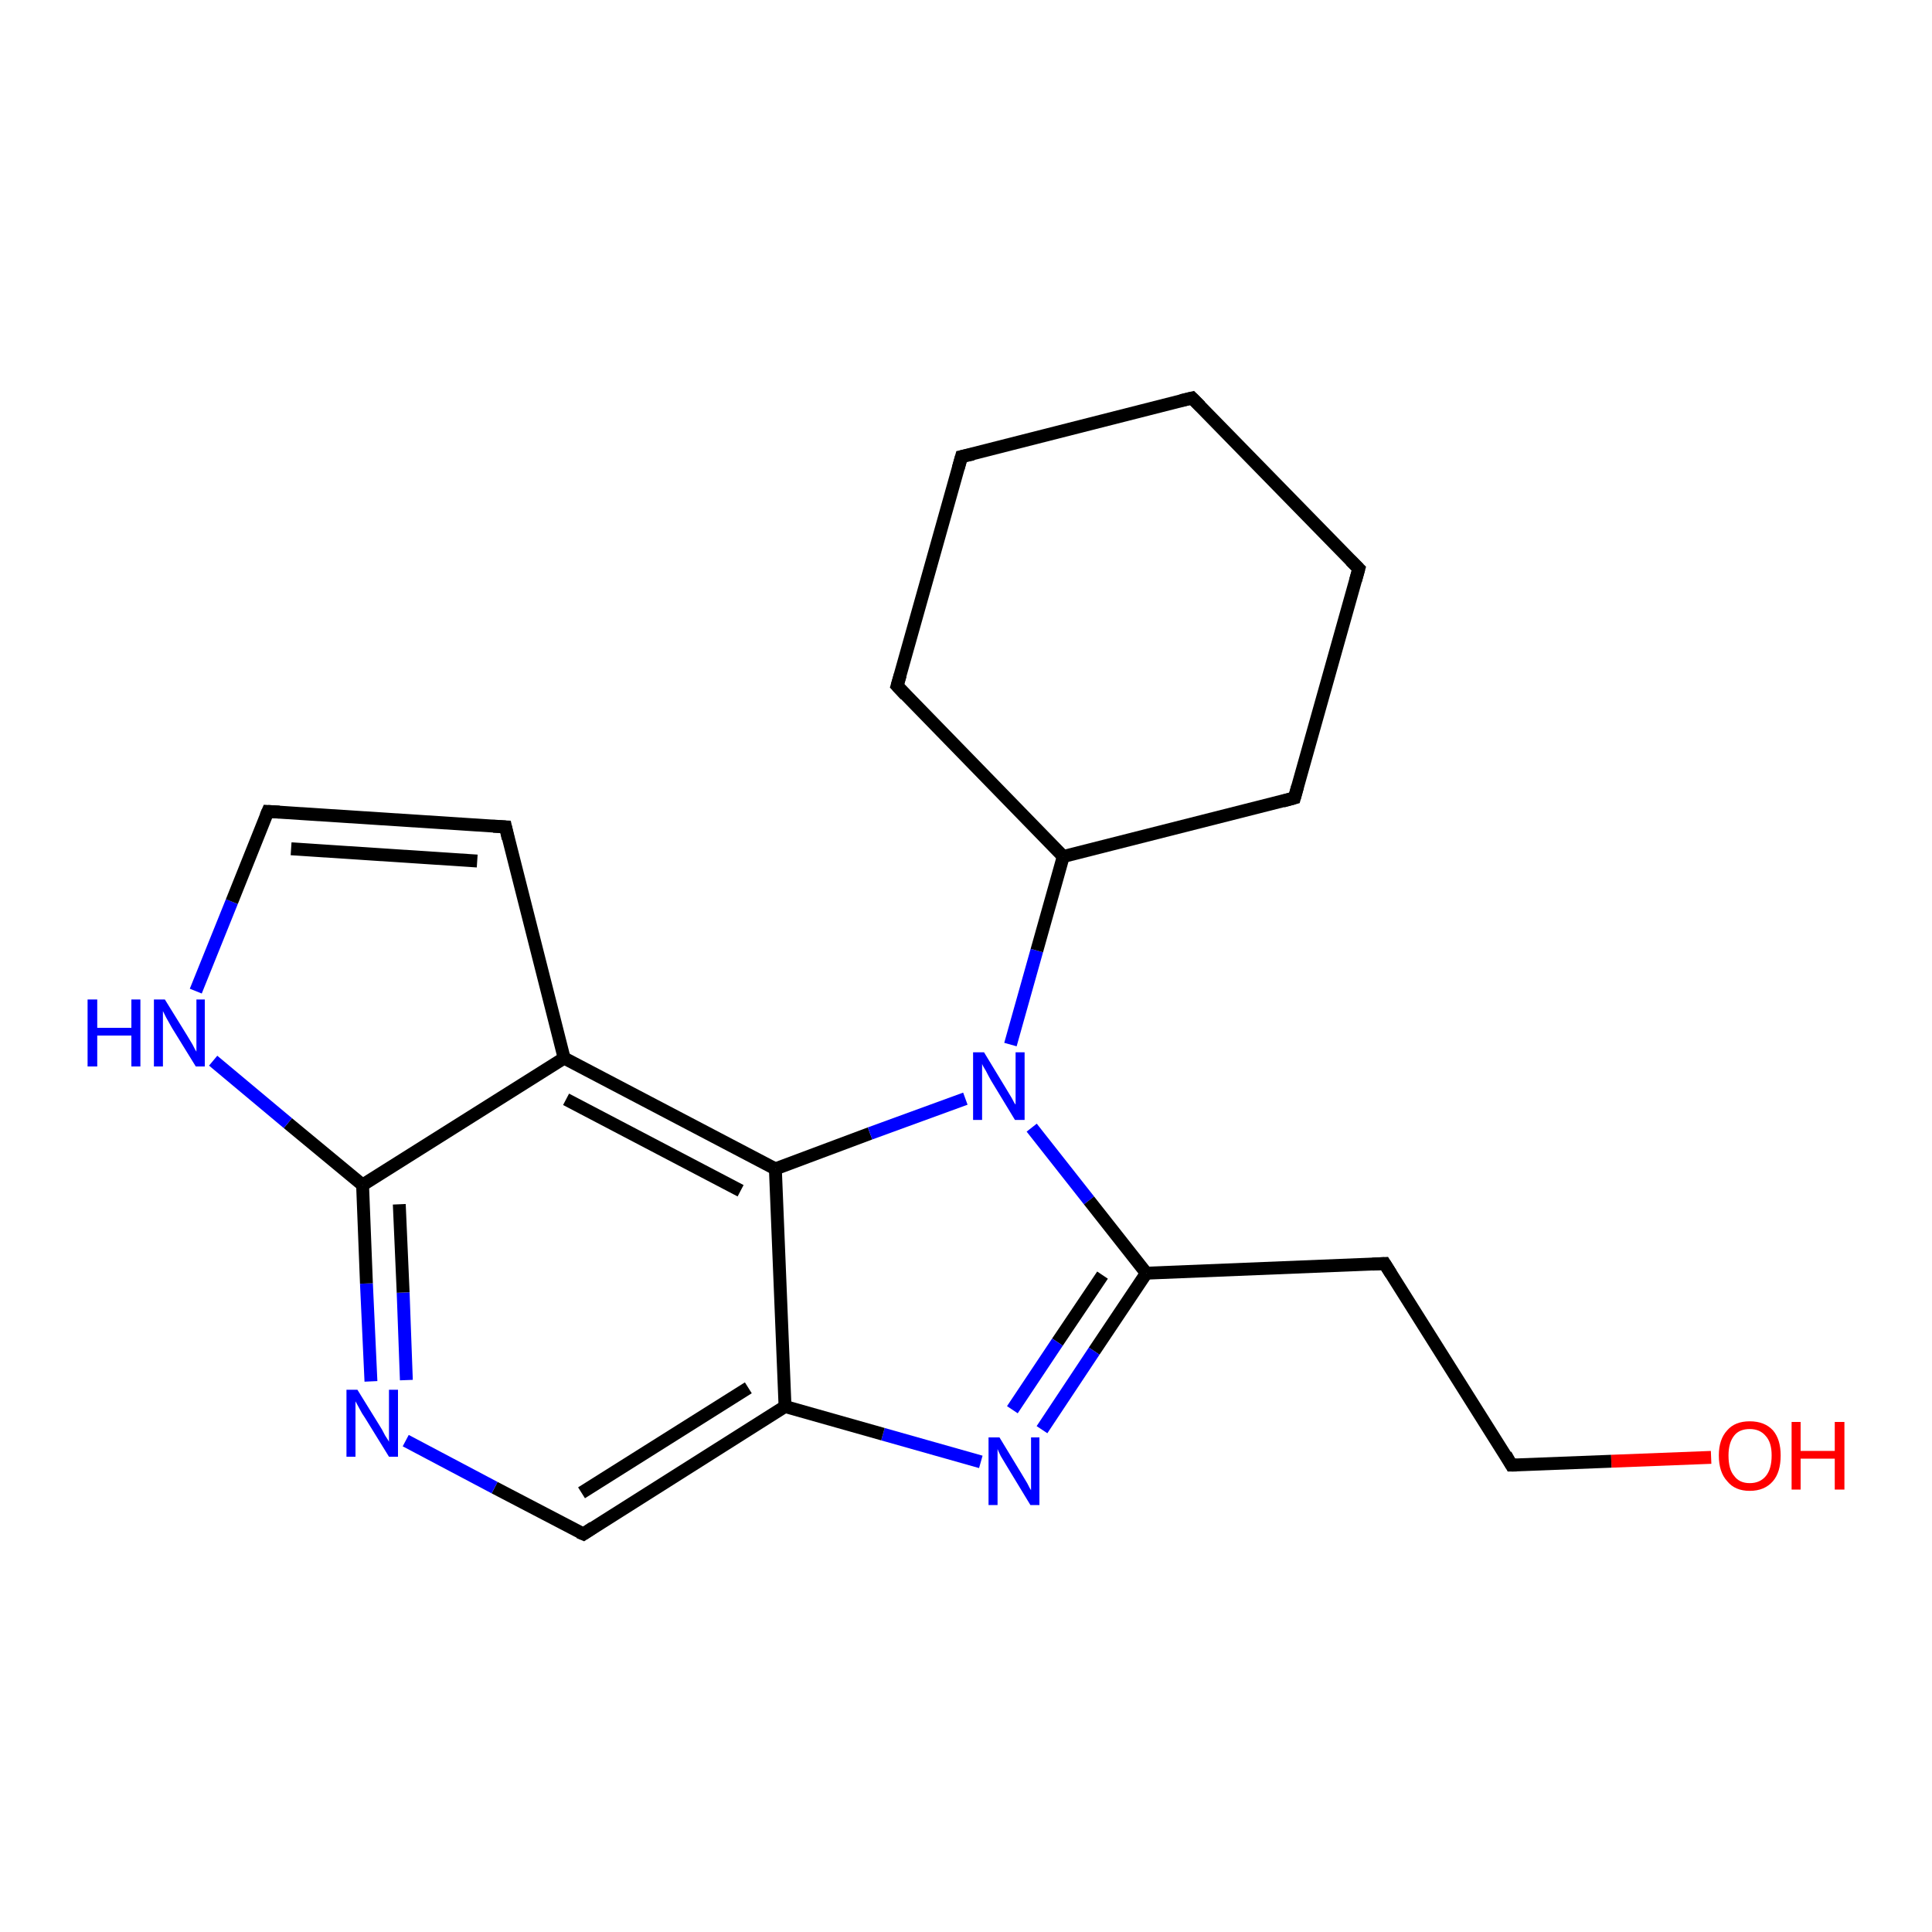 <?xml version='1.0' encoding='iso-8859-1'?>
<svg version='1.1' baseProfile='full'
              xmlns='http://www.w3.org/2000/svg'
                      xmlns:rdkit='http://www.rdkit.org/xml'
                      xmlns:xlink='http://www.w3.org/1999/xlink'
                  xml:space='preserve'
width='300px' height='300px' viewBox='0 0 300 300'>
<!-- END OF HEADER -->
<rect style='opacity:1.0;fill:#FFFFFF;stroke:none' width='300.0' height='300.0' x='0.0' y='0.0'> </rect>
<path class='bond-0 atom-0 atom-1' d='M 265.7,226.3 L 250.2,226.9' style='fill:none;fill-rule:evenodd;stroke:#FF0000;stroke-width:2.0px;stroke-linecap:butt;stroke-linejoin:miter;stroke-opacity:1' />
<path class='bond-0 atom-0 atom-1' d='M 250.2,226.9 L 234.7,227.5' style='fill:none;fill-rule:evenodd;stroke:#000000;stroke-width:2.0px;stroke-linecap:butt;stroke-linejoin:miter;stroke-opacity:1' />
<path class='bond-1 atom-1 atom-2' d='M 234.7,227.5 L 215.0,196.2' style='fill:none;fill-rule:evenodd;stroke:#000000;stroke-width:2.0px;stroke-linecap:butt;stroke-linejoin:miter;stroke-opacity:1' />
<path class='bond-2 atom-2 atom-3' d='M 215.0,196.2 L 178.0,197.7' style='fill:none;fill-rule:evenodd;stroke:#000000;stroke-width:2.0px;stroke-linecap:butt;stroke-linejoin:miter;stroke-opacity:1' />
<path class='bond-3 atom-3 atom-4' d='M 178.0,197.7 L 169.9,209.8' style='fill:none;fill-rule:evenodd;stroke:#000000;stroke-width:2.0px;stroke-linecap:butt;stroke-linejoin:miter;stroke-opacity:1' />
<path class='bond-3 atom-3 atom-4' d='M 169.9,209.8 L 161.8,222.0' style='fill:none;fill-rule:evenodd;stroke:#0000FF;stroke-width:2.0px;stroke-linecap:butt;stroke-linejoin:miter;stroke-opacity:1' />
<path class='bond-3 atom-3 atom-4' d='M 171.2,198.0 L 164.2,208.4' style='fill:none;fill-rule:evenodd;stroke:#000000;stroke-width:2.0px;stroke-linecap:butt;stroke-linejoin:miter;stroke-opacity:1' />
<path class='bond-3 atom-3 atom-4' d='M 164.2,208.4 L 157.2,218.9' style='fill:none;fill-rule:evenodd;stroke:#0000FF;stroke-width:2.0px;stroke-linecap:butt;stroke-linejoin:miter;stroke-opacity:1' />
<path class='bond-4 atom-4 atom-5' d='M 152.3,227.0 L 137.1,222.7' style='fill:none;fill-rule:evenodd;stroke:#0000FF;stroke-width:2.0px;stroke-linecap:butt;stroke-linejoin:miter;stroke-opacity:1' />
<path class='bond-4 atom-4 atom-5' d='M 137.1,222.7 L 121.9,218.4' style='fill:none;fill-rule:evenodd;stroke:#000000;stroke-width:2.0px;stroke-linecap:butt;stroke-linejoin:miter;stroke-opacity:1' />
<path class='bond-5 atom-5 atom-6' d='M 121.9,218.4 L 90.6,238.2' style='fill:none;fill-rule:evenodd;stroke:#000000;stroke-width:2.0px;stroke-linecap:butt;stroke-linejoin:miter;stroke-opacity:1' />
<path class='bond-5 atom-5 atom-6' d='M 116.2,215.5 L 90.3,231.8' style='fill:none;fill-rule:evenodd;stroke:#000000;stroke-width:2.0px;stroke-linecap:butt;stroke-linejoin:miter;stroke-opacity:1' />
<path class='bond-6 atom-6 atom-7' d='M 90.6,238.2 L 76.8,231.0' style='fill:none;fill-rule:evenodd;stroke:#000000;stroke-width:2.0px;stroke-linecap:butt;stroke-linejoin:miter;stroke-opacity:1' />
<path class='bond-6 atom-6 atom-7' d='M 76.8,231.0 L 63.0,223.7' style='fill:none;fill-rule:evenodd;stroke:#0000FF;stroke-width:2.0px;stroke-linecap:butt;stroke-linejoin:miter;stroke-opacity:1' />
<path class='bond-7 atom-7 atom-8' d='M 57.6,214.5 L 56.9,199.3' style='fill:none;fill-rule:evenodd;stroke:#0000FF;stroke-width:2.0px;stroke-linecap:butt;stroke-linejoin:miter;stroke-opacity:1' />
<path class='bond-7 atom-7 atom-8' d='M 56.9,199.3 L 56.3,184.0' style='fill:none;fill-rule:evenodd;stroke:#000000;stroke-width:2.0px;stroke-linecap:butt;stroke-linejoin:miter;stroke-opacity:1' />
<path class='bond-7 atom-7 atom-8' d='M 63.1,214.3 L 62.6,200.7' style='fill:none;fill-rule:evenodd;stroke:#0000FF;stroke-width:2.0px;stroke-linecap:butt;stroke-linejoin:miter;stroke-opacity:1' />
<path class='bond-7 atom-7 atom-8' d='M 62.6,200.7 L 62.0,187.0' style='fill:none;fill-rule:evenodd;stroke:#000000;stroke-width:2.0px;stroke-linecap:butt;stroke-linejoin:miter;stroke-opacity:1' />
<path class='bond-8 atom-8 atom-9' d='M 56.3,184.0 L 44.7,174.4' style='fill:none;fill-rule:evenodd;stroke:#000000;stroke-width:2.0px;stroke-linecap:butt;stroke-linejoin:miter;stroke-opacity:1' />
<path class='bond-8 atom-8 atom-9' d='M 44.7,174.4 L 33.1,164.7' style='fill:none;fill-rule:evenodd;stroke:#0000FF;stroke-width:2.0px;stroke-linecap:butt;stroke-linejoin:miter;stroke-opacity:1' />
<path class='bond-9 atom-9 atom-10' d='M 30.4,153.9 L 36.0,140.0' style='fill:none;fill-rule:evenodd;stroke:#0000FF;stroke-width:2.0px;stroke-linecap:butt;stroke-linejoin:miter;stroke-opacity:1' />
<path class='bond-9 atom-9 atom-10' d='M 36.0,140.0 L 41.6,126.0' style='fill:none;fill-rule:evenodd;stroke:#000000;stroke-width:2.0px;stroke-linecap:butt;stroke-linejoin:miter;stroke-opacity:1' />
<path class='bond-10 atom-10 atom-11' d='M 41.6,126.0 L 78.5,128.4' style='fill:none;fill-rule:evenodd;stroke:#000000;stroke-width:2.0px;stroke-linecap:butt;stroke-linejoin:miter;stroke-opacity:1' />
<path class='bond-10 atom-10 atom-11' d='M 45.2,131.8 L 74.1,133.7' style='fill:none;fill-rule:evenodd;stroke:#000000;stroke-width:2.0px;stroke-linecap:butt;stroke-linejoin:miter;stroke-opacity:1' />
<path class='bond-11 atom-11 atom-12' d='M 78.5,128.4 L 87.6,164.3' style='fill:none;fill-rule:evenodd;stroke:#000000;stroke-width:2.0px;stroke-linecap:butt;stroke-linejoin:miter;stroke-opacity:1' />
<path class='bond-12 atom-12 atom-13' d='M 87.6,164.3 L 120.4,181.5' style='fill:none;fill-rule:evenodd;stroke:#000000;stroke-width:2.0px;stroke-linecap:butt;stroke-linejoin:miter;stroke-opacity:1' />
<path class='bond-12 atom-12 atom-13' d='M 87.9,170.7 L 115.0,184.9' style='fill:none;fill-rule:evenodd;stroke:#000000;stroke-width:2.0px;stroke-linecap:butt;stroke-linejoin:miter;stroke-opacity:1' />
<path class='bond-13 atom-13 atom-14' d='M 120.4,181.5 L 135.1,176.0' style='fill:none;fill-rule:evenodd;stroke:#000000;stroke-width:2.0px;stroke-linecap:butt;stroke-linejoin:miter;stroke-opacity:1' />
<path class='bond-13 atom-13 atom-14' d='M 135.1,176.0 L 149.9,170.6' style='fill:none;fill-rule:evenodd;stroke:#0000FF;stroke-width:2.0px;stroke-linecap:butt;stroke-linejoin:miter;stroke-opacity:1' />
<path class='bond-14 atom-14 atom-15' d='M 156.9,162.2 L 161.0,147.6' style='fill:none;fill-rule:evenodd;stroke:#0000FF;stroke-width:2.0px;stroke-linecap:butt;stroke-linejoin:miter;stroke-opacity:1' />
<path class='bond-14 atom-14 atom-15' d='M 161.0,147.6 L 165.1,133.0' style='fill:none;fill-rule:evenodd;stroke:#000000;stroke-width:2.0px;stroke-linecap:butt;stroke-linejoin:miter;stroke-opacity:1' />
<path class='bond-15 atom-15 atom-16' d='M 165.1,133.0 L 201.0,123.9' style='fill:none;fill-rule:evenodd;stroke:#000000;stroke-width:2.0px;stroke-linecap:butt;stroke-linejoin:miter;stroke-opacity:1' />
<path class='bond-16 atom-16 atom-17' d='M 201.0,123.9 L 211.0,88.3' style='fill:none;fill-rule:evenodd;stroke:#000000;stroke-width:2.0px;stroke-linecap:butt;stroke-linejoin:miter;stroke-opacity:1' />
<path class='bond-17 atom-17 atom-18' d='M 211.0,88.3 L 185.1,61.8' style='fill:none;fill-rule:evenodd;stroke:#000000;stroke-width:2.0px;stroke-linecap:butt;stroke-linejoin:miter;stroke-opacity:1' />
<path class='bond-18 atom-18 atom-19' d='M 185.1,61.8 L 149.3,70.9' style='fill:none;fill-rule:evenodd;stroke:#000000;stroke-width:2.0px;stroke-linecap:butt;stroke-linejoin:miter;stroke-opacity:1' />
<path class='bond-19 atom-19 atom-20' d='M 149.3,70.9 L 139.3,106.5' style='fill:none;fill-rule:evenodd;stroke:#000000;stroke-width:2.0px;stroke-linecap:butt;stroke-linejoin:miter;stroke-opacity:1' />
<path class='bond-20 atom-14 atom-3' d='M 160.2,175.1 L 169.1,186.4' style='fill:none;fill-rule:evenodd;stroke:#0000FF;stroke-width:2.0px;stroke-linecap:butt;stroke-linejoin:miter;stroke-opacity:1' />
<path class='bond-20 atom-14 atom-3' d='M 169.1,186.4 L 178.0,197.7' style='fill:none;fill-rule:evenodd;stroke:#000000;stroke-width:2.0px;stroke-linecap:butt;stroke-linejoin:miter;stroke-opacity:1' />
<path class='bond-21 atom-20 atom-15' d='M 139.3,106.5 L 165.1,133.0' style='fill:none;fill-rule:evenodd;stroke:#000000;stroke-width:2.0px;stroke-linecap:butt;stroke-linejoin:miter;stroke-opacity:1' />
<path class='bond-22 atom-13 atom-5' d='M 120.4,181.5 L 121.9,218.4' style='fill:none;fill-rule:evenodd;stroke:#000000;stroke-width:2.0px;stroke-linecap:butt;stroke-linejoin:miter;stroke-opacity:1' />
<path class='bond-23 atom-12 atom-8' d='M 87.6,164.3 L 56.3,184.0' style='fill:none;fill-rule:evenodd;stroke:#000000;stroke-width:2.0px;stroke-linecap:butt;stroke-linejoin:miter;stroke-opacity:1' />
<path d='M 235.5,227.5 L 234.7,227.5 L 233.8,225.9' style='fill:none;stroke:#000000;stroke-width:2.0px;stroke-linecap:butt;stroke-linejoin:miter;stroke-opacity:1;' />
<path d='M 216.0,197.8 L 215.0,196.2 L 213.1,196.3' style='fill:none;stroke:#000000;stroke-width:2.0px;stroke-linecap:butt;stroke-linejoin:miter;stroke-opacity:1;' />
<path d='M 92.1,237.2 L 90.6,238.2 L 89.9,237.9' style='fill:none;stroke:#000000;stroke-width:2.0px;stroke-linecap:butt;stroke-linejoin:miter;stroke-opacity:1;' />
<path d='M 41.3,126.7 L 41.6,126.0 L 43.4,126.1' style='fill:none;stroke:#000000;stroke-width:2.0px;stroke-linecap:butt;stroke-linejoin:miter;stroke-opacity:1;' />
<path d='M 76.6,128.3 L 78.5,128.4 L 78.9,130.2' style='fill:none;stroke:#000000;stroke-width:2.0px;stroke-linecap:butt;stroke-linejoin:miter;stroke-opacity:1;' />
<path d='M 199.2,124.4 L 201.0,123.9 L 201.5,122.1' style='fill:none;stroke:#000000;stroke-width:2.0px;stroke-linecap:butt;stroke-linejoin:miter;stroke-opacity:1;' />
<path d='M 210.5,90.1 L 211.0,88.3 L 209.7,87.0' style='fill:none;stroke:#000000;stroke-width:2.0px;stroke-linecap:butt;stroke-linejoin:miter;stroke-opacity:1;' />
<path d='M 186.4,63.1 L 185.1,61.8 L 183.4,62.2' style='fill:none;stroke:#000000;stroke-width:2.0px;stroke-linecap:butt;stroke-linejoin:miter;stroke-opacity:1;' />
<path d='M 151.1,70.5 L 149.3,70.9 L 148.8,72.7' style='fill:none;stroke:#000000;stroke-width:2.0px;stroke-linecap:butt;stroke-linejoin:miter;stroke-opacity:1;' />
<path d='M 139.8,104.8 L 139.3,106.5 L 140.6,107.9' style='fill:none;stroke:#000000;stroke-width:2.0px;stroke-linecap:butt;stroke-linejoin:miter;stroke-opacity:1;' />
<path class='atom-0' d='M 266.9 226.0
Q 266.9 223.5, 268.2 222.1
Q 269.4 220.7, 271.7 220.7
Q 274.0 220.7, 275.3 222.1
Q 276.5 223.5, 276.5 226.0
Q 276.5 228.6, 275.3 230.0
Q 274.0 231.5, 271.7 231.5
Q 269.4 231.5, 268.2 230.0
Q 266.9 228.6, 266.9 226.0
M 271.7 230.3
Q 273.3 230.3, 274.2 229.2
Q 275.1 228.1, 275.1 226.0
Q 275.1 224.0, 274.2 223.0
Q 273.3 221.9, 271.7 221.9
Q 270.1 221.9, 269.3 222.9
Q 268.4 224.0, 268.4 226.0
Q 268.4 228.2, 269.3 229.2
Q 270.1 230.3, 271.7 230.3
' fill='#FF0000'/>
<path class='atom-0' d='M 278.2 220.8
L 279.6 220.8
L 279.6 225.3
L 284.9 225.3
L 284.9 220.8
L 286.4 220.8
L 286.4 231.3
L 284.9 231.3
L 284.9 226.5
L 279.6 226.5
L 279.6 231.3
L 278.2 231.3
L 278.2 220.8
' fill='#FF0000'/>
<path class='atom-4' d='M 155.2 223.2
L 158.6 228.8
Q 158.9 229.3, 159.5 230.3
Q 160.0 231.3, 160.1 231.4
L 160.1 223.2
L 161.4 223.2
L 161.4 233.7
L 160.0 233.7
L 156.3 227.6
Q 155.9 226.9, 155.4 226.1
Q 155.0 225.3, 154.9 225.0
L 154.9 233.7
L 153.5 233.7
L 153.5 223.2
L 155.2 223.2
' fill='#0000FF'/>
<path class='atom-7' d='M 55.5 215.8
L 58.9 221.3
Q 59.3 221.9, 59.8 222.9
Q 60.4 223.8, 60.4 223.9
L 60.4 215.8
L 61.8 215.8
L 61.8 226.2
L 60.4 226.2
L 56.7 220.2
Q 56.2 219.5, 55.8 218.7
Q 55.3 217.8, 55.2 217.6
L 55.2 226.2
L 53.8 226.2
L 53.8 215.8
L 55.5 215.8
' fill='#0000FF'/>
<path class='atom-9' d='M 13.6 155.2
L 15.1 155.2
L 15.1 159.6
L 20.4 159.6
L 20.4 155.2
L 21.8 155.2
L 21.8 165.6
L 20.4 165.6
L 20.4 160.8
L 15.1 160.8
L 15.1 165.6
L 13.6 165.6
L 13.6 155.2
' fill='#0000FF'/>
<path class='atom-9' d='M 25.6 155.2
L 29.0 160.7
Q 29.3 161.2, 29.9 162.2
Q 30.4 163.2, 30.5 163.3
L 30.5 155.2
L 31.8 155.2
L 31.8 165.6
L 30.4 165.6
L 26.7 159.6
Q 26.3 158.9, 25.8 158.0
Q 25.4 157.2, 25.3 157.0
L 25.3 165.6
L 23.9 165.6
L 23.9 155.2
L 25.6 155.2
' fill='#0000FF'/>
<path class='atom-14' d='M 152.8 163.4
L 156.2 169.0
Q 156.5 169.5, 157.1 170.5
Q 157.6 171.5, 157.7 171.5
L 157.7 163.4
L 159.1 163.4
L 159.1 173.9
L 157.6 173.9
L 153.9 167.8
Q 153.5 167.1, 153.1 166.3
Q 152.6 165.5, 152.5 165.2
L 152.5 173.9
L 151.1 173.9
L 151.1 163.4
L 152.8 163.4
' fill='#0000FF'/>
</svg>
